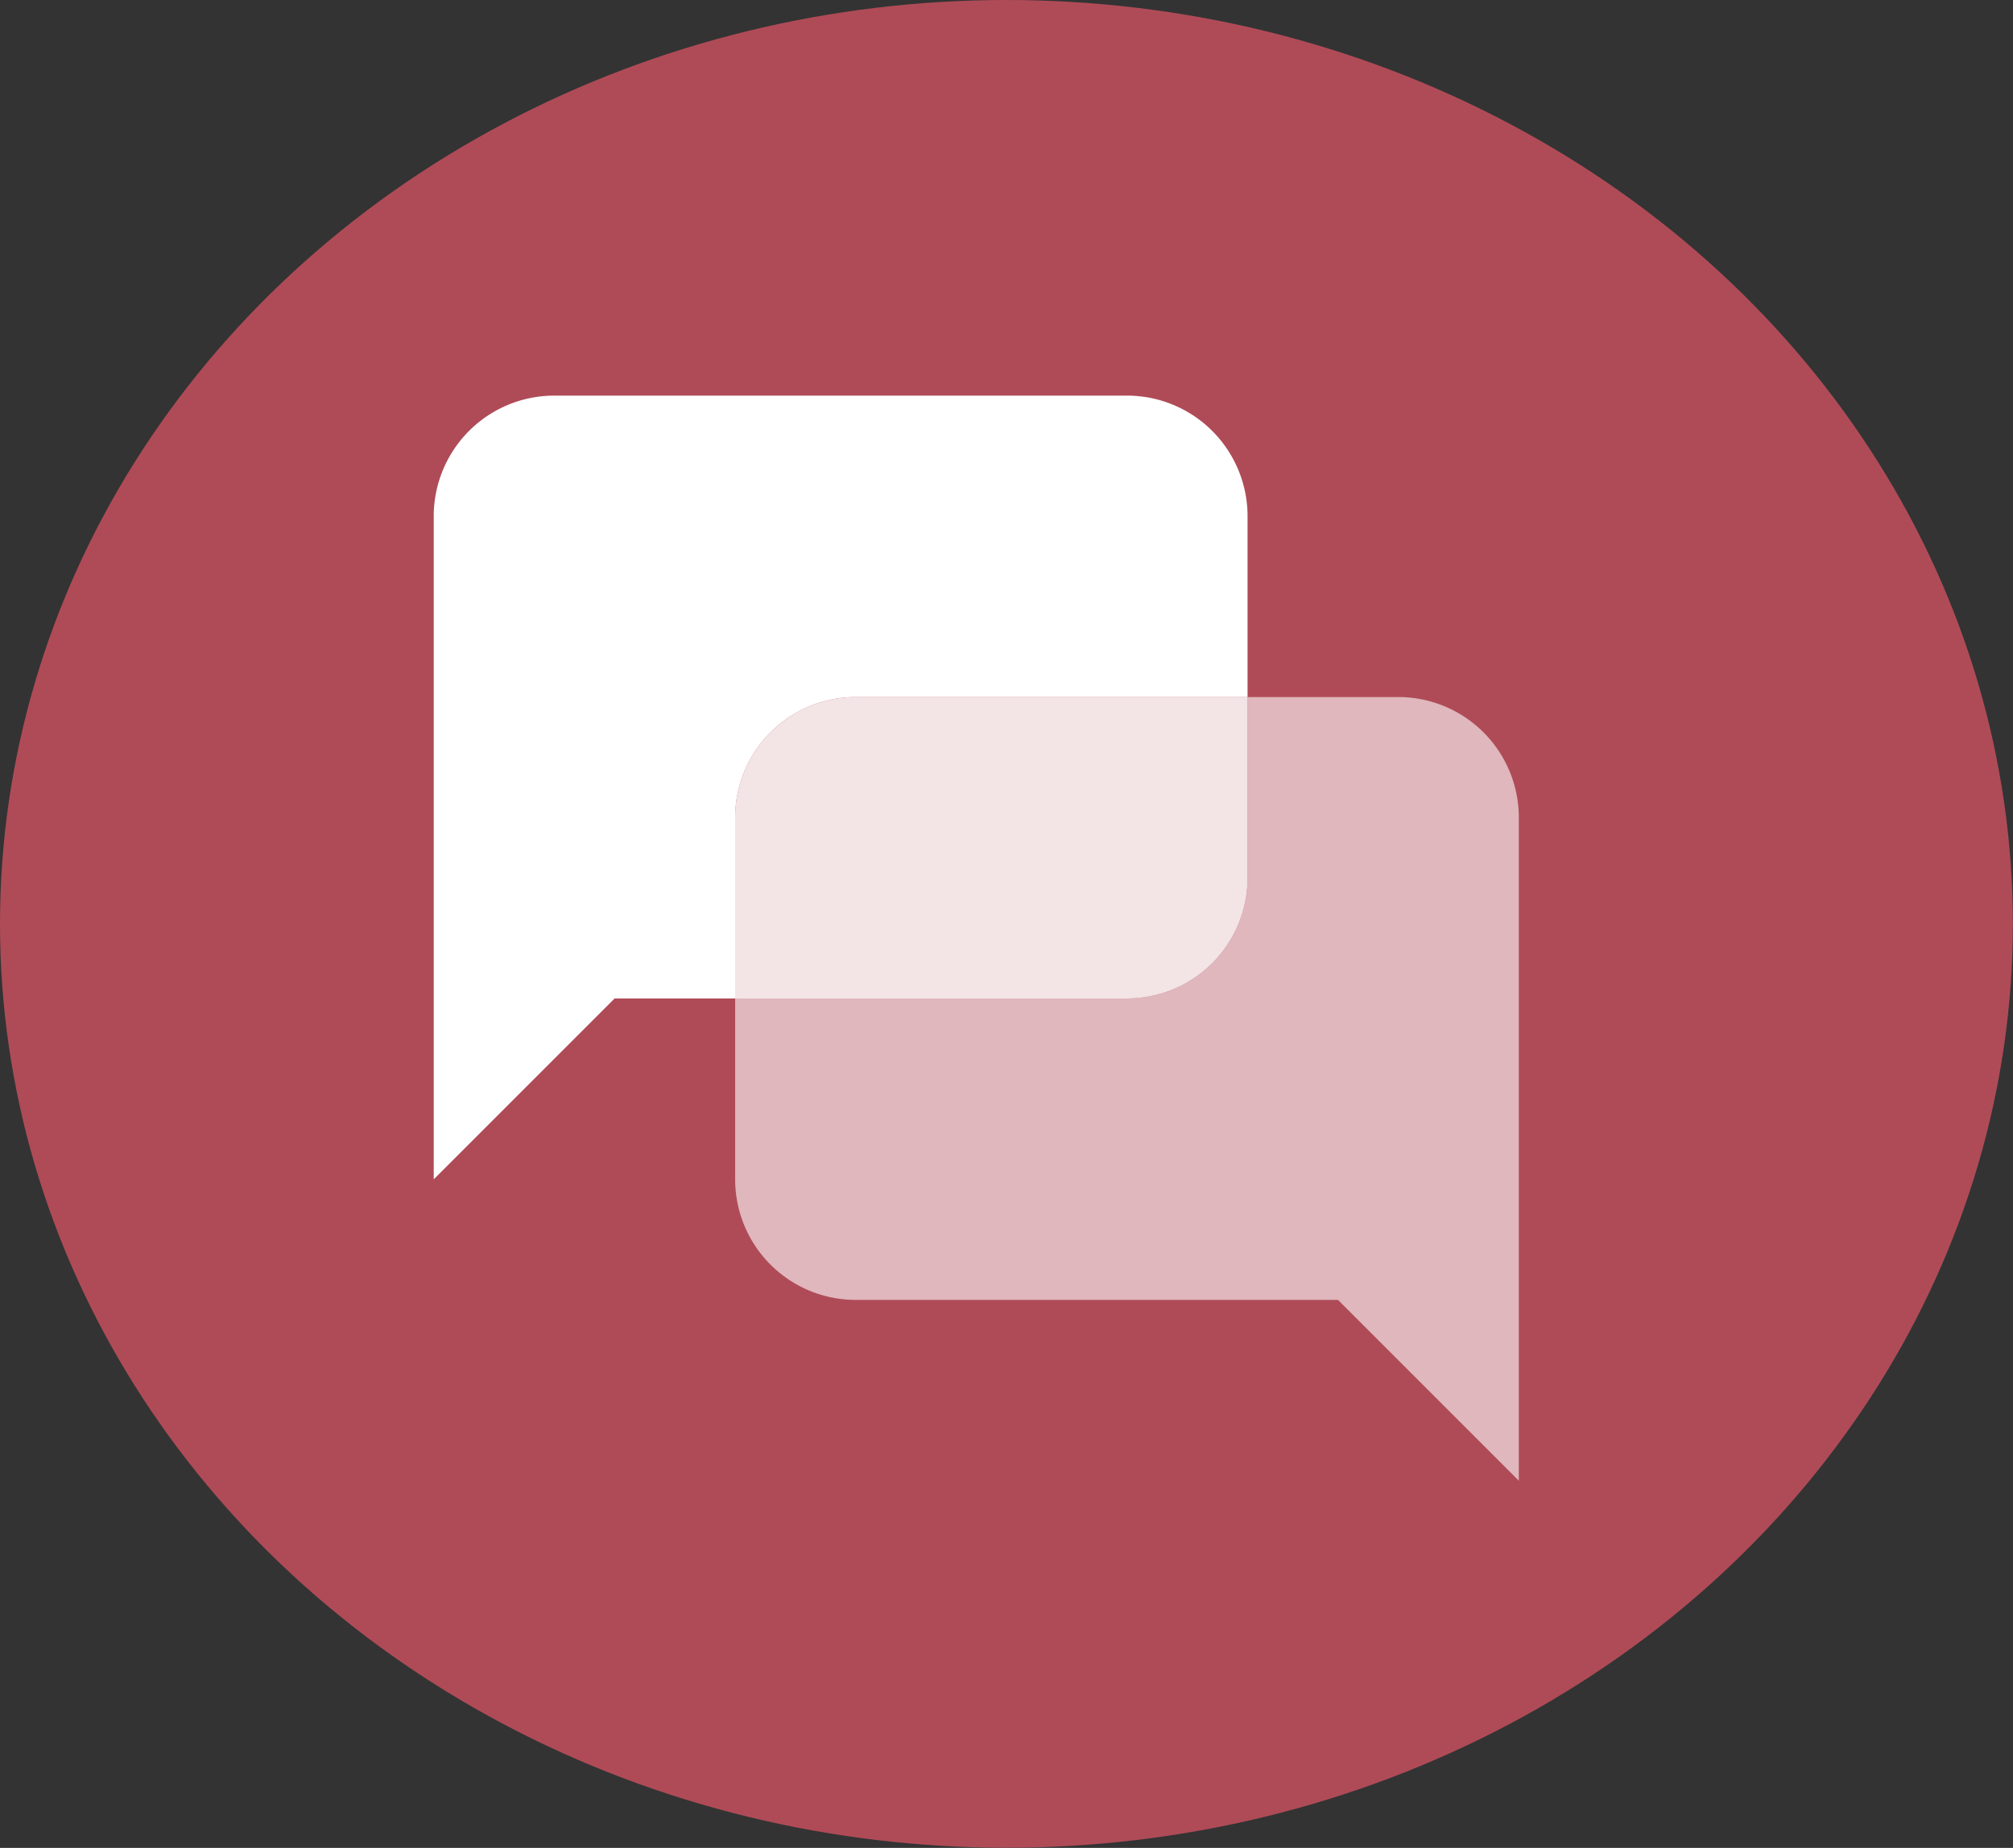 <svg xmlns="http://www.w3.org/2000/svg" viewBox="0 0 133.57 122.61"><rect x="0" y="0" width="133.57" height="122.61" fill="#333333" stroke="none"/><defs><style>.cls-1{fill:#af4b57;}.cls-2,.cls-3,.cls-4{fill:#fff;}.cls-2{opacity:0.6;}.cls-4{opacity:0.85;}</style></defs><title>psychotherapy</title><g id="Layer_2" data-name="Layer 2"><g id="Layer_1-2" data-name="Layer 1"><ellipse class="cls-1" cx="66.78" cy="61.3" rx="66.78" ry="61.3"/><path class="cls-2" d="M92.78,46.25h-10v12a8,8,0,0,1-8,8h-26v12a8,8,0,0,0,8,8h32l12,12v-44A8,8,0,0,0,92.78,46.25Z"/><path class="cls-3" d="M56.78,46.25h26v-12a8,8,0,0,0-8-8h-38a8,8,0,0,0-8,8v44l12-12h8v-12A8,8,0,0,1,56.78,46.25Z"/><path class="cls-4" d="M82.78,58.25v-12h-26a8,8,0,0,0-8,8v12h26A8,8,0,0,0,82.78,58.25Z"/></g></g></svg>